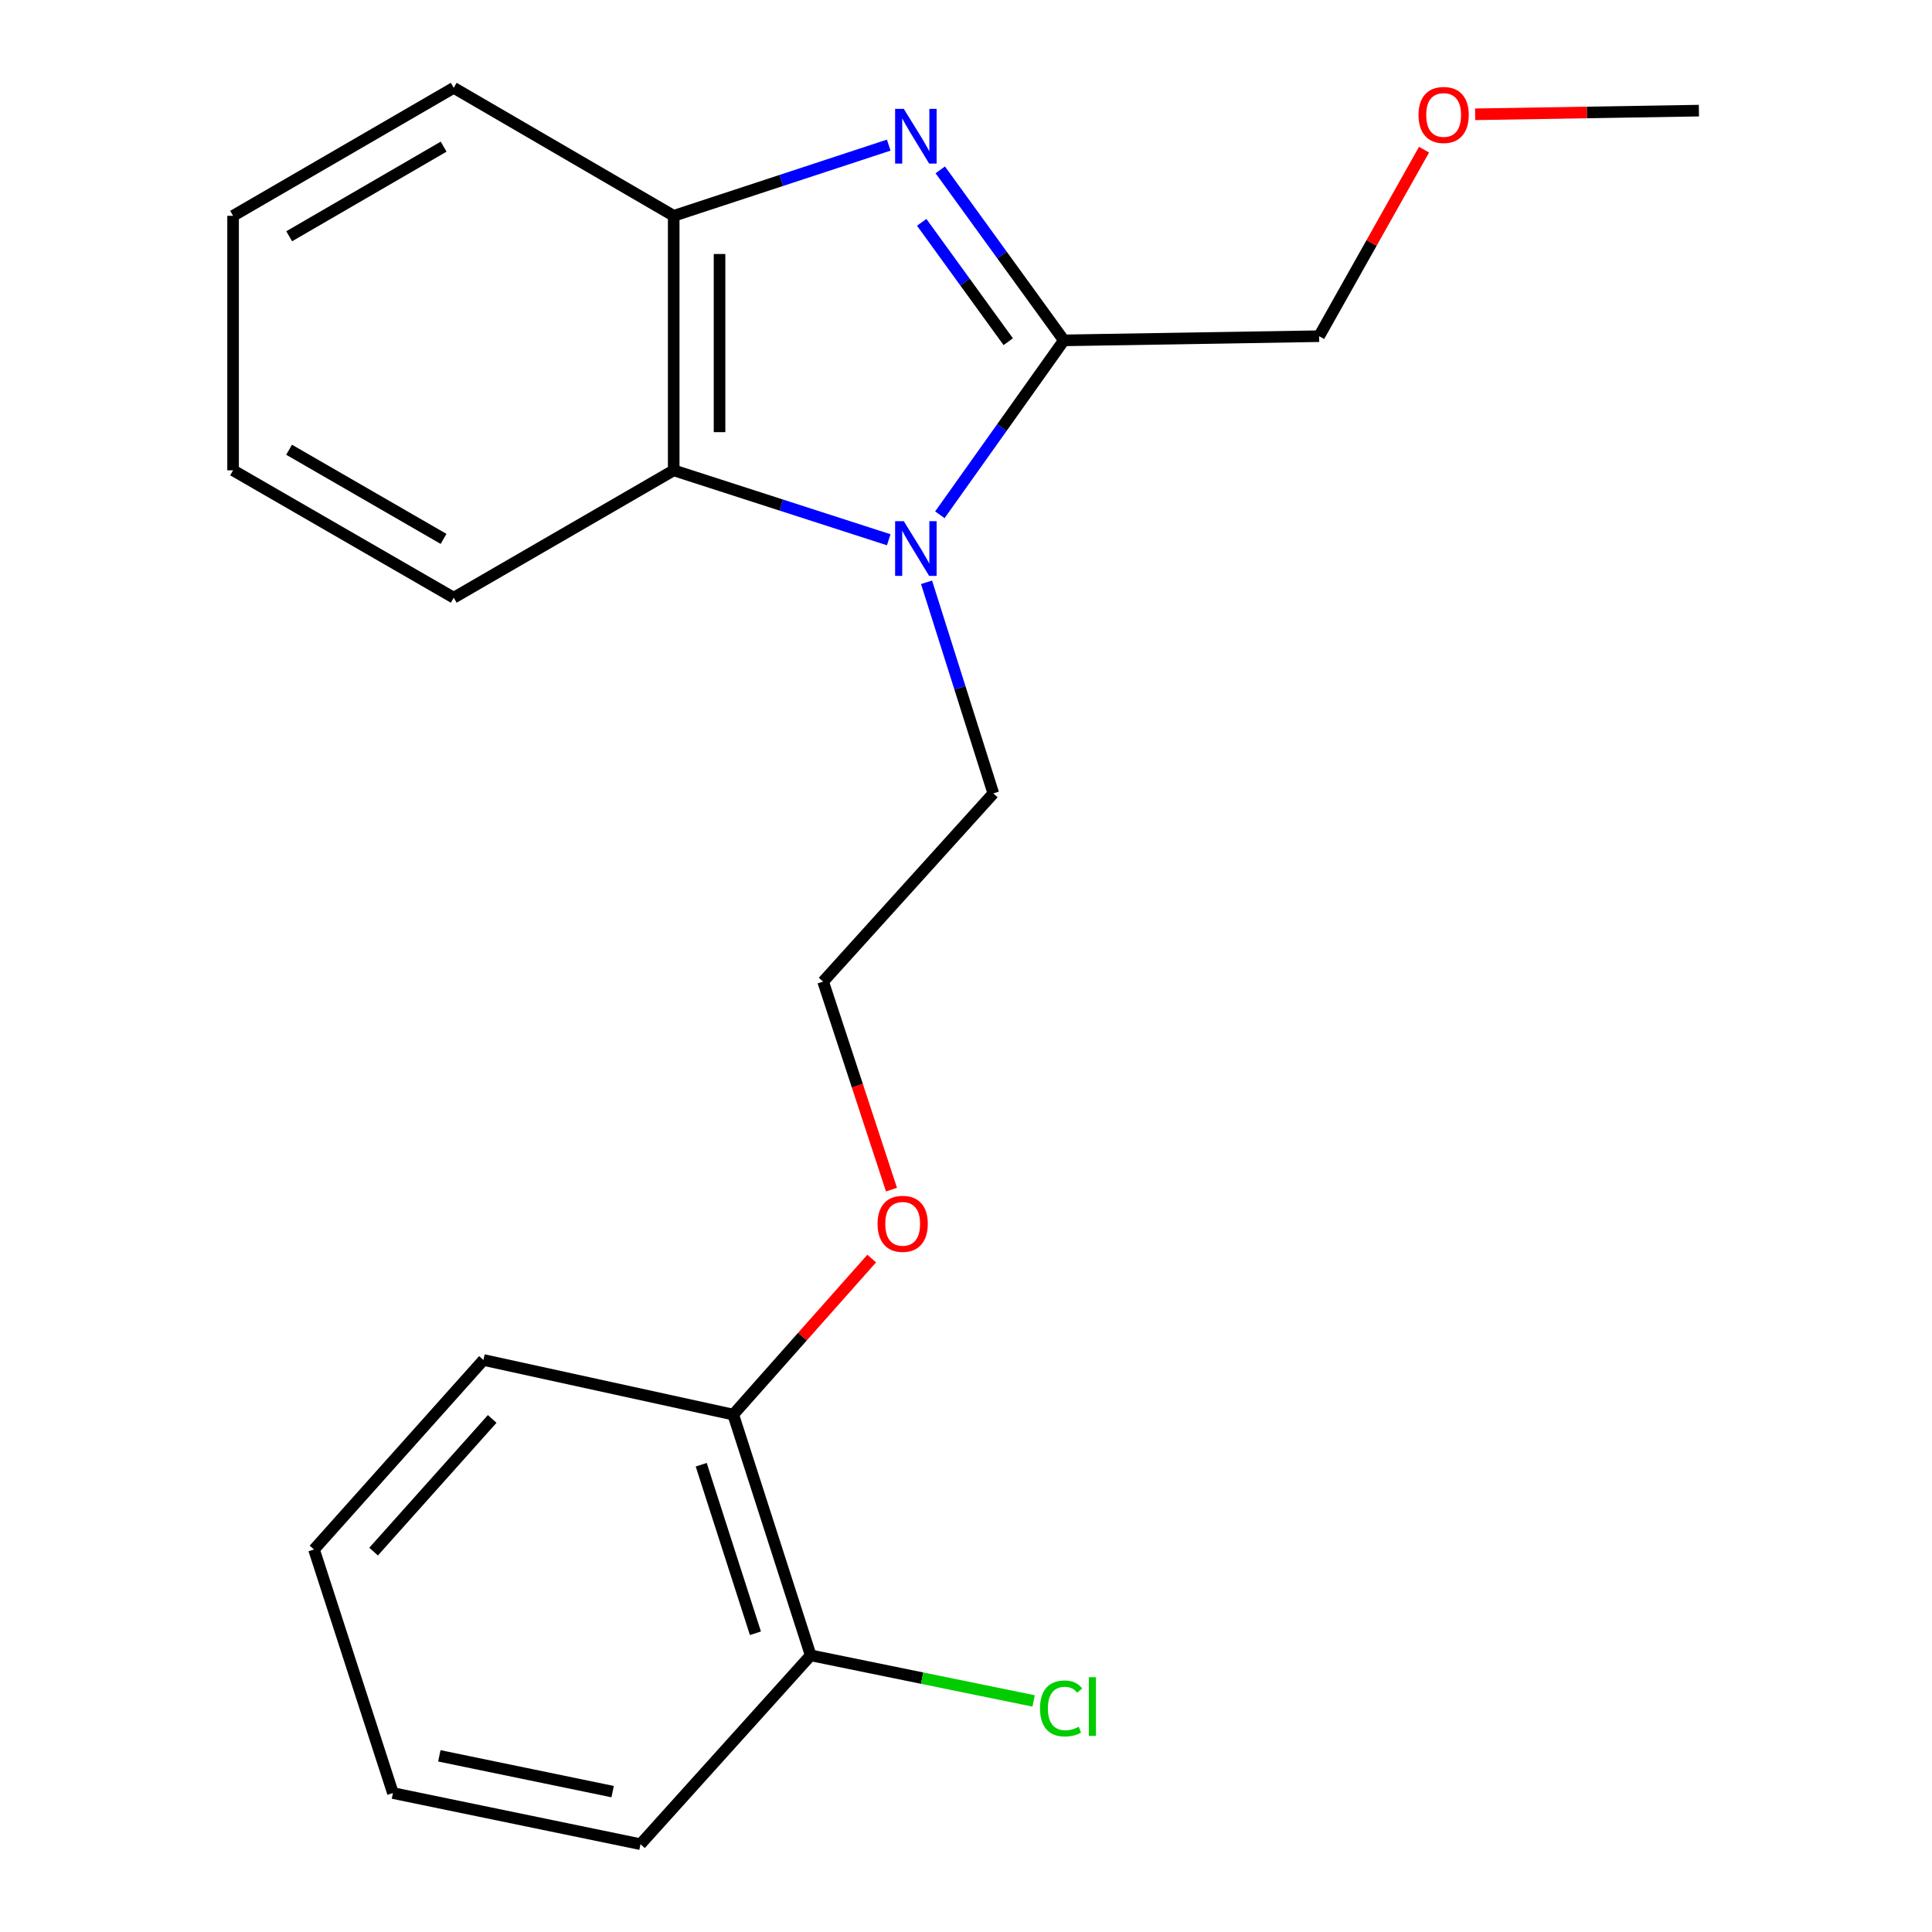 <?xml version='1.0' encoding='iso-8859-1'?>
<svg version='1.1' baseProfile='full'
              xmlns='http://www.w3.org/2000/svg'
                      xmlns:rdkit='http://www.rdkit.org/xml'
                      xmlns:xlink='http://www.w3.org/1999/xlink'
                  xml:space='preserve'
width='1000px' height='1000px' viewBox='0 0 1000 1000'>
<!-- END OF HEADER -->
<rect style='opacity:1.0;fill:#FFFFFF;stroke:none' width='1000' height='1000' x='0' y='0'> </rect>
<path class='bond-1' d='M 486.681,87.919 L 518.672,132.046' style='fill:none;fill-rule:evenodd;stroke:#0000FF;stroke-width:6px;stroke-linecap:butt;stroke-linejoin:miter;stroke-opacity:1' />
<path class='bond-1' d='M 518.672,132.046 L 550.663,176.172' style='fill:none;fill-rule:evenodd;stroke:#000000;stroke-width:6px;stroke-linecap:butt;stroke-linejoin:miter;stroke-opacity:1' />
<path class='bond-1' d='M 477.071,115.082 L 499.465,145.971' style='fill:none;fill-rule:evenodd;stroke:#0000FF;stroke-width:6px;stroke-linecap:butt;stroke-linejoin:miter;stroke-opacity:1' />
<path class='bond-1' d='M 499.465,145.971 L 521.859,176.859' style='fill:none;fill-rule:evenodd;stroke:#000000;stroke-width:6px;stroke-linecap:butt;stroke-linejoin:miter;stroke-opacity:1' />
<path class='bond-3' d='M 460.01,75.112 L 404.36,93.411' style='fill:none;fill-rule:evenodd;stroke:#0000FF;stroke-width:6px;stroke-linecap:butt;stroke-linejoin:miter;stroke-opacity:1' />
<path class='bond-3' d='M 404.36,93.411 L 348.709,111.709' style='fill:none;fill-rule:evenodd;stroke:#000000;stroke-width:6px;stroke-linecap:butt;stroke-linejoin:miter;stroke-opacity:1' />
<path class='bond-0' d='M 486.468,266.452 L 518.566,221.312' style='fill:none;fill-rule:evenodd;stroke:#0000FF;stroke-width:6px;stroke-linecap:butt;stroke-linejoin:miter;stroke-opacity:1' />
<path class='bond-0' d='M 518.566,221.312 L 550.663,176.172' style='fill:none;fill-rule:evenodd;stroke:#000000;stroke-width:6px;stroke-linecap:butt;stroke-linejoin:miter;stroke-opacity:1' />
<path class='bond-6' d='M 479.579,301.4 L 496.861,356.034' style='fill:none;fill-rule:evenodd;stroke:#0000FF;stroke-width:6px;stroke-linecap:butt;stroke-linejoin:miter;stroke-opacity:1' />
<path class='bond-6' d='M 496.861,356.034 L 514.142,410.667' style='fill:none;fill-rule:evenodd;stroke:#000000;stroke-width:6px;stroke-linecap:butt;stroke-linejoin:miter;stroke-opacity:1' />
<path class='bond-21' d='M 460.016,279.385 L 404.363,261.414' style='fill:none;fill-rule:evenodd;stroke:#0000FF;stroke-width:6px;stroke-linecap:butt;stroke-linejoin:miter;stroke-opacity:1' />
<path class='bond-21' d='M 404.363,261.414 L 348.709,243.442' style='fill:none;fill-rule:evenodd;stroke:#000000;stroke-width:6px;stroke-linecap:butt;stroke-linejoin:miter;stroke-opacity:1' />
<path class='bond-7' d='M 550.663,176.172 L 682.778,174.01' style='fill:none;fill-rule:evenodd;stroke:#000000;stroke-width:6px;stroke-linecap:butt;stroke-linejoin:miter;stroke-opacity:1' />
<path class='bond-2' d='M 348.709,243.442 L 348.709,111.709' style='fill:none;fill-rule:evenodd;stroke:#000000;stroke-width:6px;stroke-linecap:butt;stroke-linejoin:miter;stroke-opacity:1' />
<path class='bond-2' d='M 372.433,223.682 L 372.433,131.469' style='fill:none;fill-rule:evenodd;stroke:#000000;stroke-width:6px;stroke-linecap:butt;stroke-linejoin:miter;stroke-opacity:1' />
<path class='bond-11' d='M 348.709,243.442 L 234.848,309.367' style='fill:none;fill-rule:evenodd;stroke:#000000;stroke-width:6px;stroke-linecap:butt;stroke-linejoin:miter;stroke-opacity:1' />
<path class='bond-12' d='M 348.709,111.709 L 234.848,45.455' style='fill:none;fill-rule:evenodd;stroke:#000000;stroke-width:6px;stroke-linecap:butt;stroke-linejoin:miter;stroke-opacity:1' />
<path class='bond-4' d='M 419.603,856.804 L 379.523,732.189' style='fill:none;fill-rule:evenodd;stroke:#000000;stroke-width:6px;stroke-linecap:butt;stroke-linejoin:miter;stroke-opacity:1' />
<path class='bond-4' d='M 391.007,845.375 L 362.951,758.145' style='fill:none;fill-rule:evenodd;stroke:#000000;stroke-width:6px;stroke-linecap:butt;stroke-linejoin:miter;stroke-opacity:1' />
<path class='bond-8' d='M 419.603,856.804 L 477.301,868.602' style='fill:none;fill-rule:evenodd;stroke:#000000;stroke-width:6px;stroke-linecap:butt;stroke-linejoin:miter;stroke-opacity:1' />
<path class='bond-8' d='M 477.301,868.602 L 534.999,880.399' style='fill:none;fill-rule:evenodd;stroke:#00CC00;stroke-width:6px;stroke-linecap:butt;stroke-linejoin:miter;stroke-opacity:1' />
<path class='bond-14' d='M 419.603,856.804 L 331.522,954.545' style='fill:none;fill-rule:evenodd;stroke:#000000;stroke-width:6px;stroke-linecap:butt;stroke-linejoin:miter;stroke-opacity:1' />
<path class='bond-5' d='M 379.523,732.189 L 415.358,691.809' style='fill:none;fill-rule:evenodd;stroke:#000000;stroke-width:6px;stroke-linecap:butt;stroke-linejoin:miter;stroke-opacity:1' />
<path class='bond-5' d='M 415.358,691.809 L 451.192,651.43' style='fill:none;fill-rule:evenodd;stroke:#FF0000;stroke-width:6px;stroke-linecap:butt;stroke-linejoin:miter;stroke-opacity:1' />
<path class='bond-15' d='M 379.523,732.189 L 250.229,703.918' style='fill:none;fill-rule:evenodd;stroke:#000000;stroke-width:6px;stroke-linecap:butt;stroke-linejoin:miter;stroke-opacity:1' />
<path class='bond-10' d='M 514.142,410.667 L 426.048,508.079' style='fill:none;fill-rule:evenodd;stroke:#000000;stroke-width:6px;stroke-linecap:butt;stroke-linejoin:miter;stroke-opacity:1' />
<path class='bond-13' d='M 682.778,174.01 L 709.927,125.741' style='fill:none;fill-rule:evenodd;stroke:#000000;stroke-width:6px;stroke-linecap:butt;stroke-linejoin:miter;stroke-opacity:1' />
<path class='bond-13' d='M 709.927,125.741 L 737.076,77.472' style='fill:none;fill-rule:evenodd;stroke:#FF0000;stroke-width:6px;stroke-linecap:butt;stroke-linejoin:miter;stroke-opacity:1' />
<path class='bond-9' d='M 461.432,615.75 L 443.74,561.914' style='fill:none;fill-rule:evenodd;stroke:#FF0000;stroke-width:6px;stroke-linecap:butt;stroke-linejoin:miter;stroke-opacity:1' />
<path class='bond-9' d='M 443.74,561.914 L 426.048,508.079' style='fill:none;fill-rule:evenodd;stroke:#000000;stroke-width:6px;stroke-linecap:butt;stroke-linejoin:miter;stroke-opacity:1' />
<path class='bond-22' d='M 234.848,309.367 L 120.645,243.442' style='fill:none;fill-rule:evenodd;stroke:#000000;stroke-width:6px;stroke-linecap:butt;stroke-linejoin:miter;stroke-opacity:1' />
<path class='bond-22' d='M 229.579,278.932 L 149.636,232.784' style='fill:none;fill-rule:evenodd;stroke:#000000;stroke-width:6px;stroke-linecap:butt;stroke-linejoin:miter;stroke-opacity:1' />
<path class='bond-18' d='M 234.848,45.455 L 120.645,111.709' style='fill:none;fill-rule:evenodd;stroke:#000000;stroke-width:6px;stroke-linecap:butt;stroke-linejoin:miter;stroke-opacity:1' />
<path class='bond-18' d='M 229.623,75.913 L 149.681,122.292' style='fill:none;fill-rule:evenodd;stroke:#000000;stroke-width:6px;stroke-linecap:butt;stroke-linejoin:miter;stroke-opacity:1' />
<path class='bond-16' d='M 763.531,59.158 L 821.443,58.211' style='fill:none;fill-rule:evenodd;stroke:#FF0000;stroke-width:6px;stroke-linecap:butt;stroke-linejoin:miter;stroke-opacity:1' />
<path class='bond-16' d='M 821.443,58.211 L 879.355,57.264' style='fill:none;fill-rule:evenodd;stroke:#000000;stroke-width:6px;stroke-linecap:butt;stroke-linejoin:miter;stroke-opacity:1' />
<path class='bond-23' d='M 331.522,954.545 L 203.375,928.08' style='fill:none;fill-rule:evenodd;stroke:#000000;stroke-width:6px;stroke-linecap:butt;stroke-linejoin:miter;stroke-opacity:1' />
<path class='bond-23' d='M 317.098,927.342 L 227.395,908.817' style='fill:none;fill-rule:evenodd;stroke:#000000;stroke-width:6px;stroke-linecap:butt;stroke-linejoin:miter;stroke-opacity:1' />
<path class='bond-19' d='M 250.229,703.918 L 162.531,802.015' style='fill:none;fill-rule:evenodd;stroke:#000000;stroke-width:6px;stroke-linecap:butt;stroke-linejoin:miter;stroke-opacity:1' />
<path class='bond-19' d='M 254.761,734.444 L 193.372,803.112' style='fill:none;fill-rule:evenodd;stroke:#000000;stroke-width:6px;stroke-linecap:butt;stroke-linejoin:miter;stroke-opacity:1' />
<path class='bond-17' d='M 120.645,243.442 L 120.645,111.709' style='fill:none;fill-rule:evenodd;stroke:#000000;stroke-width:6px;stroke-linecap:butt;stroke-linejoin:miter;stroke-opacity:1' />
<path class='bond-20' d='M 162.531,802.015 L 203.375,928.08' style='fill:none;fill-rule:evenodd;stroke:#000000;stroke-width:6px;stroke-linecap:butt;stroke-linejoin:miter;stroke-opacity:1' />
<path  class='atom-0' d='M 467.789 56.336
L 477.069 71.336
Q 477.989 72.816, 479.469 75.496
Q 480.949 78.176, 481.029 78.336
L 481.029 56.336
L 484.789 56.336
L 484.789 84.656
L 480.909 84.656
L 470.949 68.256
Q 469.789 66.336, 468.549 64.136
Q 467.349 61.936, 466.989 61.256
L 466.989 84.656
L 463.309 84.656
L 463.309 56.336
L 467.789 56.336
' fill='#0000FF'/>
<path  class='atom-1' d='M 467.789 269.757
L 477.069 284.757
Q 477.989 286.237, 479.469 288.917
Q 480.949 291.597, 481.029 291.757
L 481.029 269.757
L 484.789 269.757
L 484.789 298.077
L 480.909 298.077
L 470.949 281.677
Q 469.789 279.757, 468.549 277.557
Q 467.349 275.357, 466.989 274.677
L 466.989 298.077
L 463.309 298.077
L 463.309 269.757
L 467.789 269.757
' fill='#0000FF'/>
<path  class='atom-9' d='M 538.307 884.289
Q 538.307 877.249, 541.587 873.569
Q 544.907 869.849, 551.187 869.849
Q 557.027 869.849, 560.147 873.969
L 557.507 876.129
Q 555.227 873.129, 551.187 873.129
Q 546.907 873.129, 544.627 876.009
Q 542.387 878.849, 542.387 884.289
Q 542.387 889.889, 544.707 892.769
Q 547.067 895.649, 551.627 895.649
Q 554.747 895.649, 558.387 893.769
L 559.507 896.769
Q 558.027 897.729, 555.787 898.289
Q 553.547 898.849, 551.067 898.849
Q 544.907 898.849, 541.587 895.089
Q 538.307 891.329, 538.307 884.289
' fill='#00CC00'/>
<path  class='atom-9' d='M 563.587 868.129
L 567.267 868.129
L 567.267 898.489
L 563.587 898.489
L 563.587 868.129
' fill='#00CC00'/>
<path  class='atom-10' d='M 454.222 633.447
Q 454.222 626.647, 457.582 622.847
Q 460.942 619.047, 467.222 619.047
Q 473.502 619.047, 476.862 622.847
Q 480.222 626.647, 480.222 633.447
Q 480.222 640.327, 476.822 644.247
Q 473.422 648.127, 467.222 648.127
Q 460.982 648.127, 457.582 644.247
Q 454.222 640.367, 454.222 633.447
M 467.222 644.927
Q 471.542 644.927, 473.862 642.047
Q 476.222 639.127, 476.222 633.447
Q 476.222 627.887, 473.862 625.087
Q 471.542 622.247, 467.222 622.247
Q 462.902 622.247, 460.542 625.047
Q 458.222 627.847, 458.222 633.447
Q 458.222 639.167, 460.542 642.047
Q 462.902 644.927, 467.222 644.927
' fill='#FF0000'/>
<path  class='atom-14' d='M 734.227 59.505
Q 734.227 52.705, 737.587 48.905
Q 740.947 45.105, 747.227 45.105
Q 753.507 45.105, 756.867 48.905
Q 760.227 52.705, 760.227 59.505
Q 760.227 66.385, 756.827 70.305
Q 753.427 74.185, 747.227 74.185
Q 740.987 74.185, 737.587 70.305
Q 734.227 66.425, 734.227 59.505
M 747.227 70.985
Q 751.547 70.985, 753.867 68.105
Q 756.227 65.185, 756.227 59.505
Q 756.227 53.945, 753.867 51.145
Q 751.547 48.305, 747.227 48.305
Q 742.907 48.305, 740.547 51.105
Q 738.227 53.905, 738.227 59.505
Q 738.227 65.225, 740.547 68.105
Q 742.907 70.985, 747.227 70.985
' fill='#FF0000'/>
</svg>
